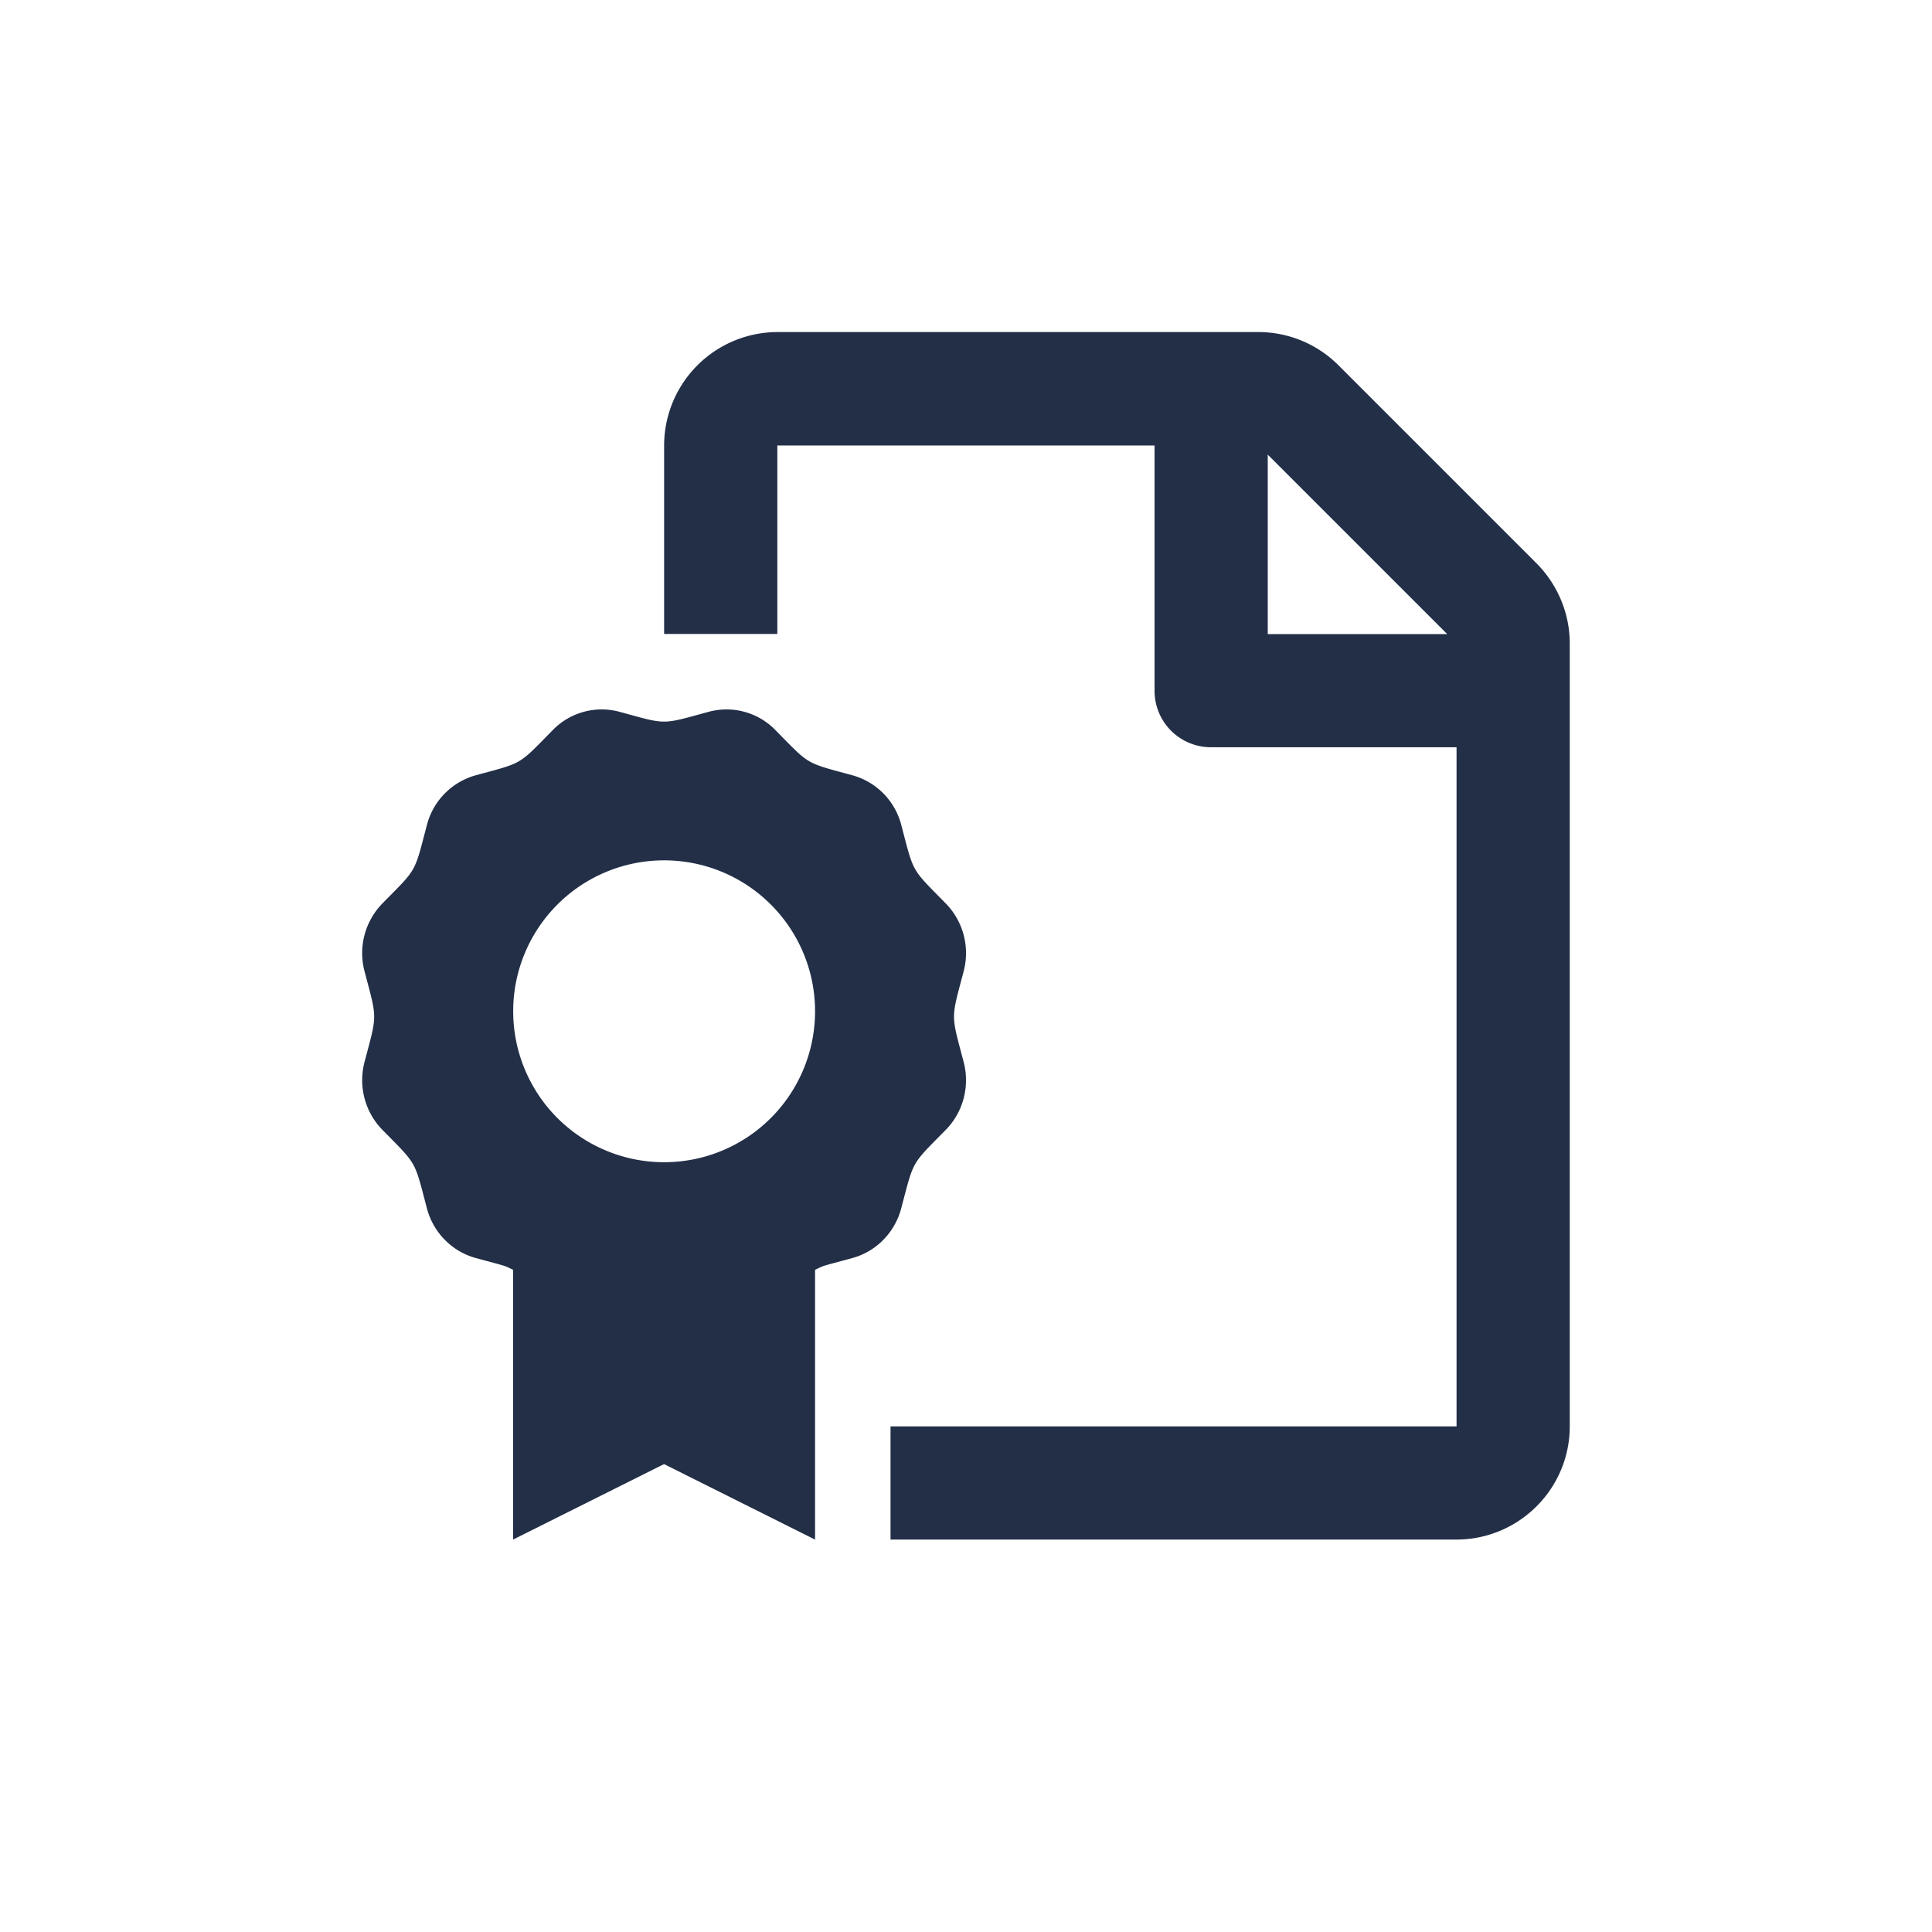 <svg width="32" height="32" xmlns="http://www.w3.org/2000/svg">
    <g fill="none" fill-rule="evenodd">
        <path d="M0 0h32v32H0z"/>
        <path d="M24.122 25.5c1.035 0 1.878-.84 1.878-1.875v-12.97c0-.496-.202-.976-.554-1.328L22.17 6.051a1.875 1.875 0 0 0-1.324-.551h-7.971A1.881 1.881 0 0 0 11 7.379V10.5h1.875V7.379h6.248v4.061c0 .52.418.937.938.937h4.064v11.248H14.75V25.5h9.372zm-.152-14.997h-2.972V7.53l2.972 2.972zM13.5 25.5v-4.468c.168-.079.059-.043.618-.195.395-.108.703-.422.809-.823.214-.81.157-.709.738-1.3.289-.294.402-.723.296-1.125-.212-.806-.213-.693 0-1.5a1.178 1.178 0 0 0-.296-1.125c-.58-.59-.525-.492-.737-1.3a1.153 1.153 0 0 0-.81-.823c-.791-.216-.696-.16-1.276-.75a1.13 1.13 0 0 0-1.105-.301c-.794.216-.682.216-1.475 0a1.13 1.13 0 0 0-1.105.301c-.582.593-.488.535-1.277.75a1.155 1.155 0 0 0-.809.823c-.213.81-.156.709-.737 1.3a1.178 1.178 0 0 0-.296 1.125c.213.809.212.695 0 1.5-.106.402.007.83.296 1.125.58.59.525.493.737 1.3.106.402.415.715.81.823.558.152.45.116.618.195V25.5l2.5-1.25 2.5 1.25zM11 19.25a2.5 2.5 0 1 1 0-5 2.5 2.5 0 0 1 0 5z" fill="#222F47" fill-rule="nonzero"/>
    </g>
</svg>
